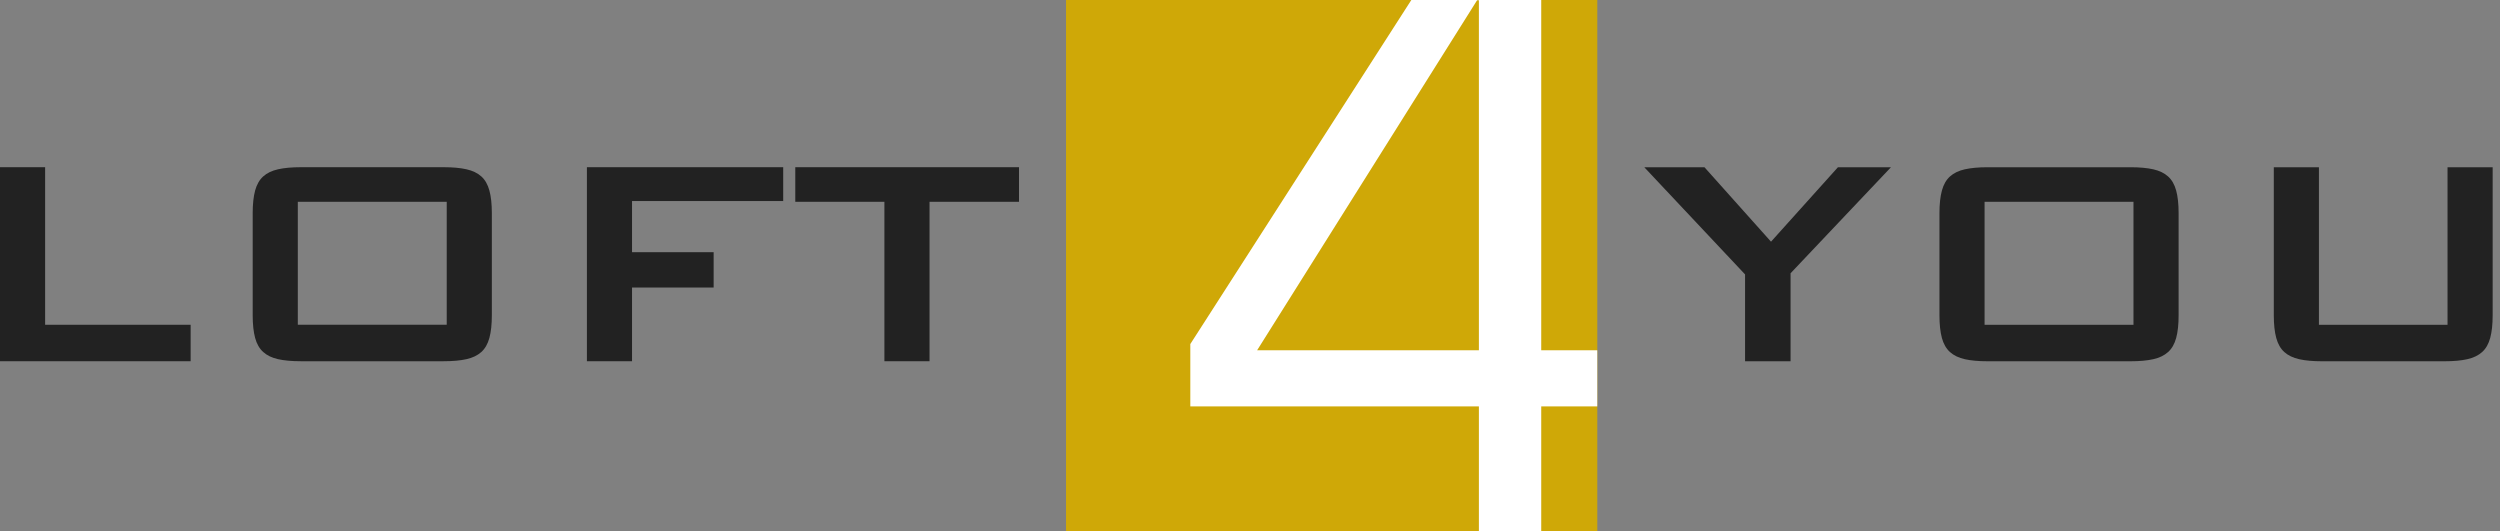 <svg width="160" height="34" viewBox="0 0 160 34" fill="none" xmlns="http://www.w3.org/2000/svg">
<rect x="0" y="0" width="160" height="34" fill="#808080" stroke="none"/>
<g id="Group 3881">
<path id="Vector" d="M0 10.701H2.888V20.785H12.201V23.119H0V10.701Z" fill="#222222"/>
<path id="Vector_2" d="M16.328 12.193C16.433 11.808 16.605 11.507 16.846 11.291C17.086 11.074 17.403 10.922 17.796 10.834C18.189 10.745 18.675 10.701 19.252 10.701H28.397C28.975 10.701 29.46 10.745 29.853 10.834C30.246 10.922 30.563 11.074 30.804 11.291C31.045 11.507 31.217 11.808 31.321 12.193C31.426 12.578 31.478 13.06 31.478 13.637V20.183C31.478 20.761 31.425 21.242 31.321 21.627C31.217 22.012 31.044 22.313 30.804 22.529C30.563 22.746 30.246 22.899 29.853 22.987C29.46 23.075 28.975 23.119 28.397 23.119H19.252C18.675 23.119 18.189 23.075 17.796 22.987C17.403 22.899 17.086 22.746 16.846 22.529C16.605 22.313 16.432 22.012 16.328 21.627C16.224 21.242 16.172 20.761 16.172 20.183V13.637C16.172 13.06 16.224 12.578 16.328 12.193ZM28.59 20.785V12.915H19.06V20.785H28.59Z" fill="#222222"/>
<path id="Vector_3" d="M37.562 10.701H50.125V12.867H40.45V16.14H45.673V18.402H40.45V23.119H37.562V10.701Z" fill="#222222"/>
<path id="Vector_4" d="M59.49 23.119H56.602V12.915H50.898V10.701H65.217V12.915H59.49L59.49 23.119Z" fill="#222222"/>
<path id="Vector_5" d="M111.684 17.562L105.234 10.703H109.085L113.345 15.468L117.628 10.703H121.022L114.596 17.489V23.121H111.684L111.684 17.562Z" fill="#222222"/>
<path id="Vector_6" d="M124.282 12.195C124.386 11.81 124.558 11.509 124.799 11.293C125.04 11.076 125.356 10.924 125.75 10.835C126.143 10.748 126.628 10.703 127.206 10.703H136.351C136.928 10.703 137.413 10.748 137.807 10.835C138.2 10.924 138.516 11.076 138.757 11.293C138.998 11.509 139.17 11.81 139.275 12.195C139.379 12.58 139.431 13.062 139.431 13.639V20.185C139.431 20.763 139.379 21.244 139.275 21.629C139.17 22.014 138.998 22.315 138.757 22.531C138.516 22.748 138.2 22.901 137.807 22.989C137.413 23.077 136.928 23.121 136.351 23.121H127.206C126.628 23.121 126.143 23.077 125.749 22.989C125.356 22.901 125.04 22.748 124.799 22.531C124.558 22.315 124.385 22.014 124.281 21.629C124.177 21.244 124.125 20.762 124.125 20.185V13.639C124.125 13.062 124.177 12.58 124.282 12.195ZM136.543 20.787V12.917H127.013V20.787L136.543 20.787Z" fill="#222222"/>
<path id="Vector_7" d="M148.411 20.787H156.642V10.703H159.53V20.185C159.53 20.763 159.477 21.244 159.373 21.629C159.269 22.014 159.096 22.315 158.856 22.531C158.615 22.748 158.298 22.901 157.905 22.989C157.512 23.077 157.027 23.121 156.449 23.121H148.604C148.026 23.121 147.541 23.077 147.148 22.989C146.755 22.901 146.438 22.748 146.197 22.531C145.956 22.315 145.784 22.014 145.68 21.629C145.575 21.244 145.523 20.762 145.523 20.185V10.703H148.411V20.787H148.411Z" fill="#222222"/>
<path id="Vector_8" d="M102.227 0H68.227V34H102.227V0Z" fill="#CFA807"/>
<path id="Vector_9" d="M102.224 22.418H98.639V0H90.325L76.18 22.019V26.009H94.649V34H98.639V26.009H102.224V22.418ZM94.649 22.418H80.455L94.535 0.015H94.649V22.418Z" fill="white"/>
</g>
</svg>
